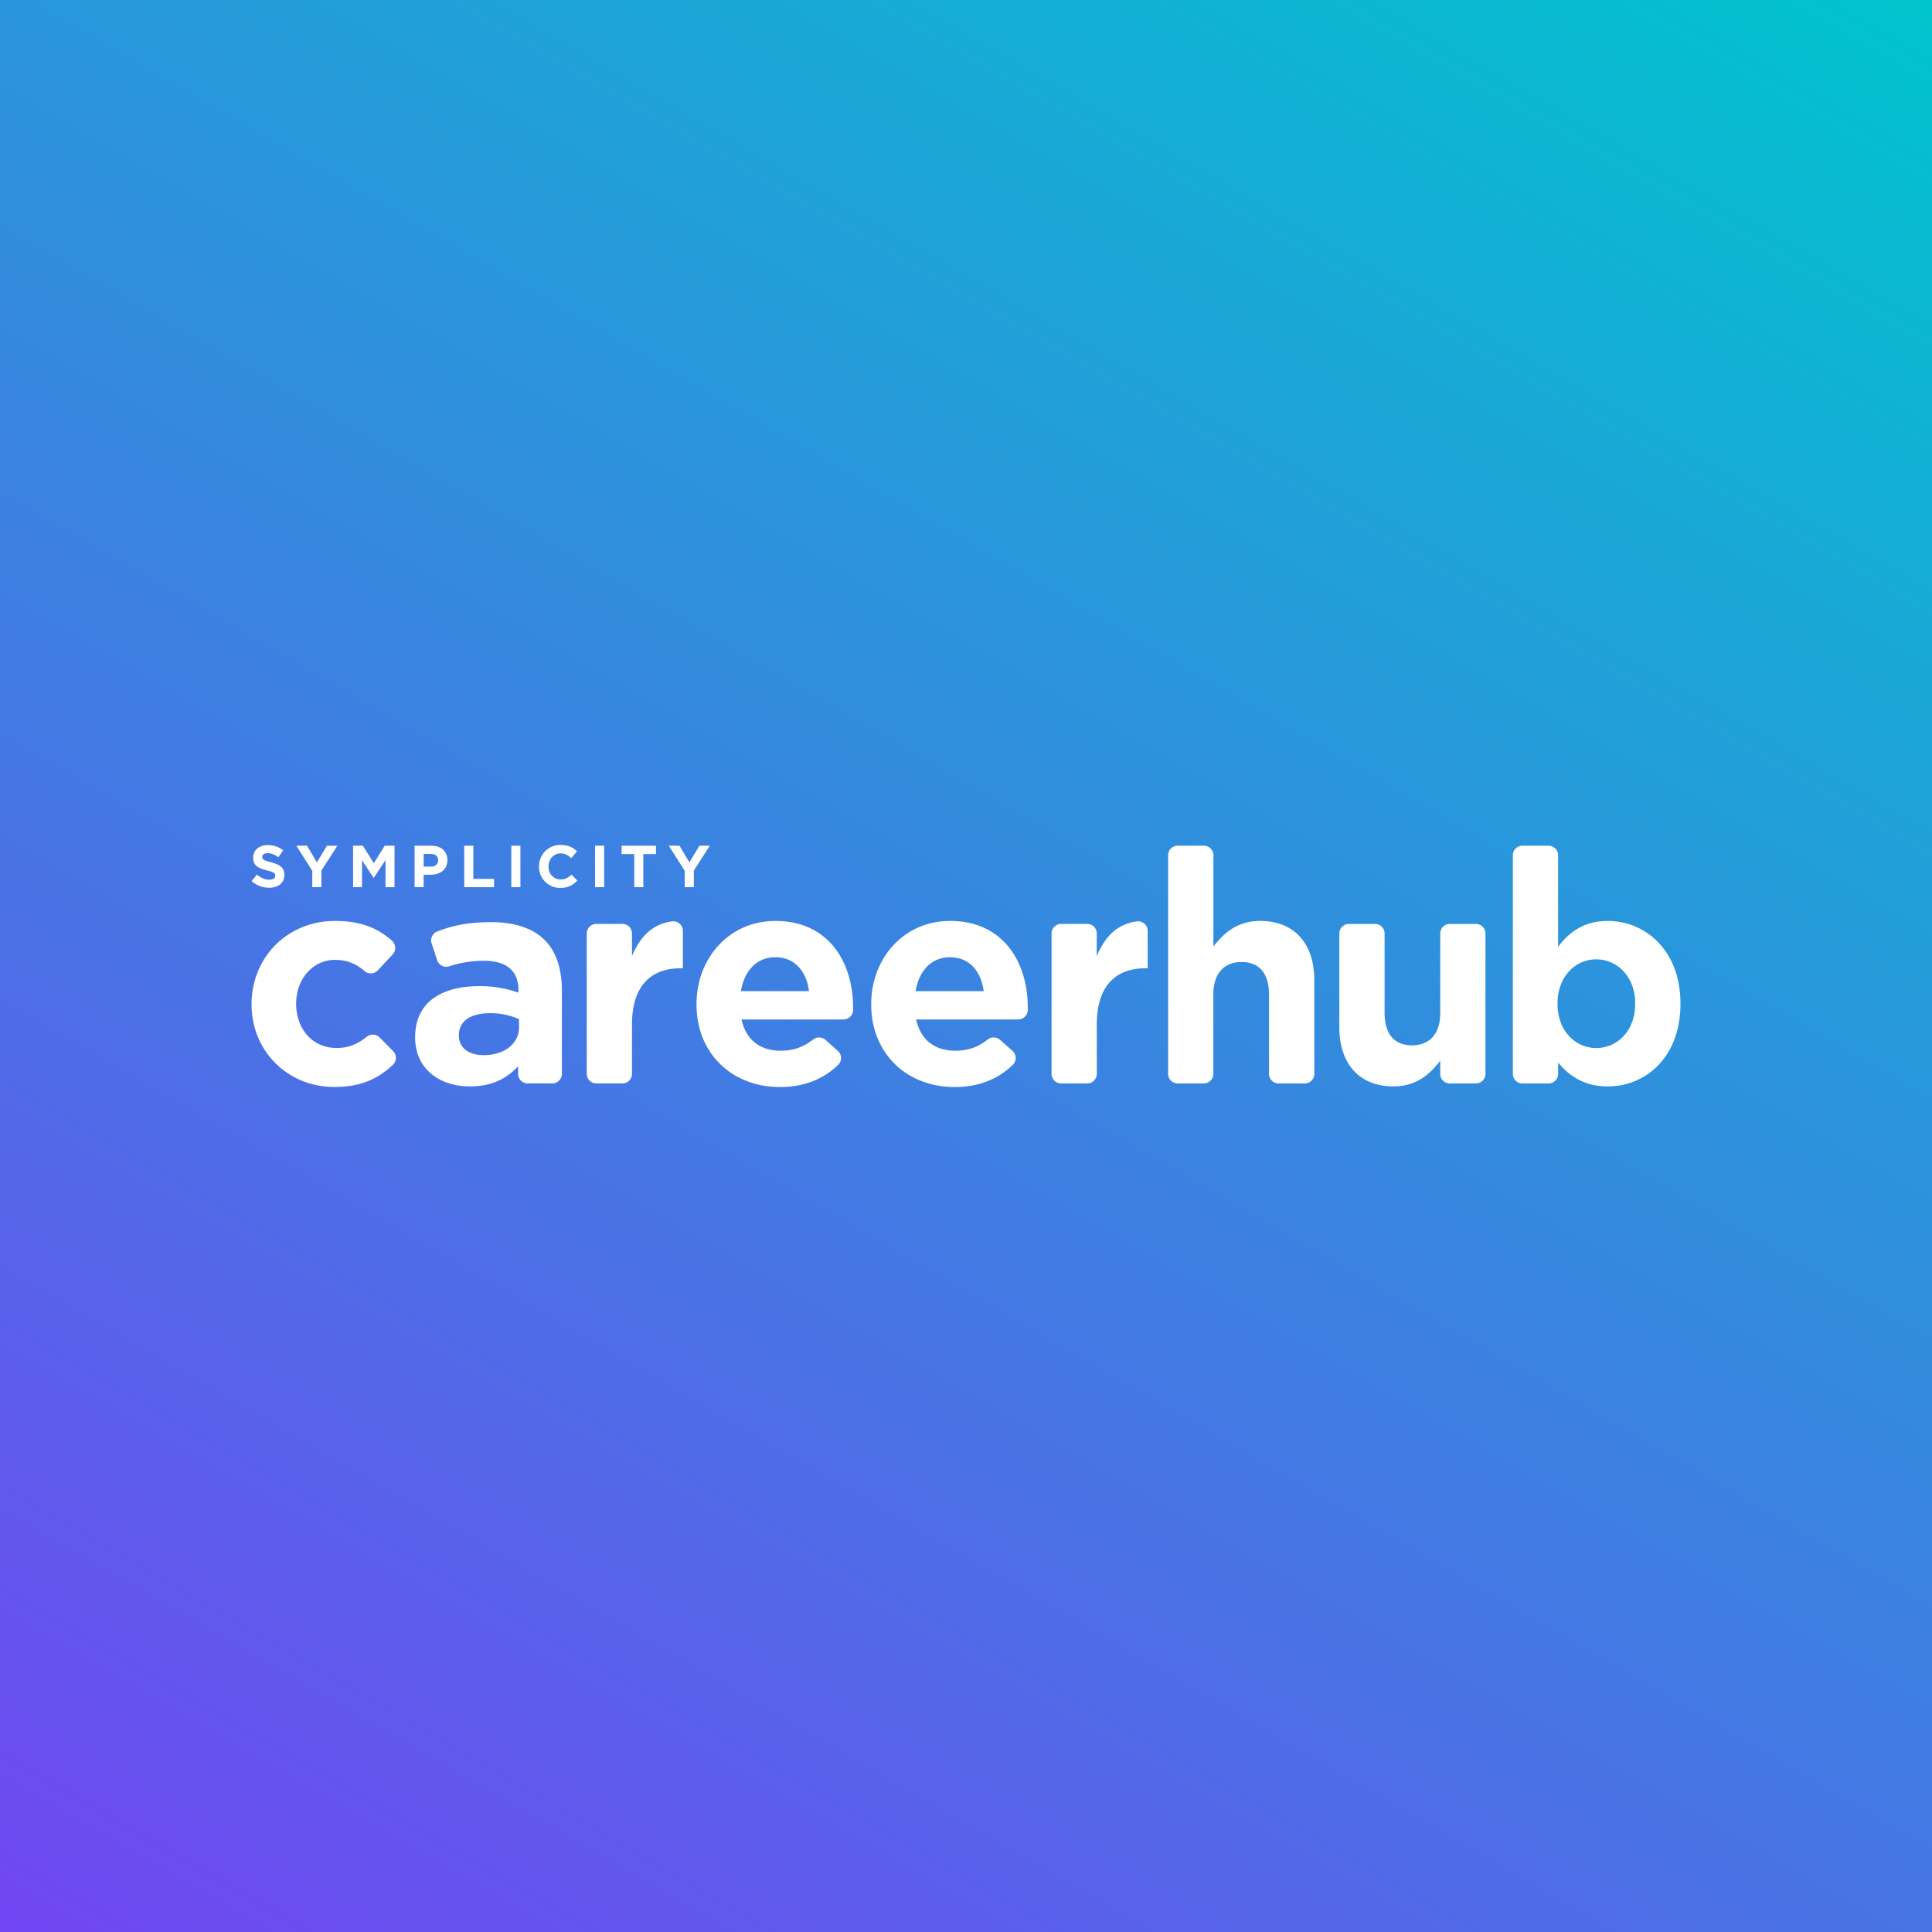 <svg id="Layer_1" data-name="Layer 1" xmlns="http://www.w3.org/2000/svg" xmlns:xlink="http://www.w3.org/1999/xlink" viewBox="0 0 1920 1920"><rect x="0" y="0" width="1920" height="1920" fill="#333333" stroke="none"/><defs><style>.cls-1{fill:url(#linear-gradient);}.cls-2{fill:#fff;}</style><linearGradient id="linear-gradient" x1="304.31" y1="2095.69" x2="1615.69" y2="-175.69" gradientTransform="translate(0 1920) rotate(-90)" gradientUnits="userSpaceOnUse"><stop offset="0" stop-color="#7146f2"/><stop offset="1" stop-color="#00c4ce"/></linearGradient></defs><rect class="cls-1" width="1920" height="1920" transform="translate(1920 0) rotate(90)"/><g id="logo_digital_white_careerhub"><path class="cls-2" d="M250,875.63l5.35-6.42c3.7,3.06,7.6,5,12.31,5,3.7,0,5.92-1.48,5.92-3.88v-.12c0-2.3-1.41-3.48-8.3-5.25-8.31-2.11-13.66-4.43-13.66-12.57v-.11c0-7.51,6-12.45,14.45-12.45a23.89,23.89,0,0,1,15.31,5.23l-4.71,6.84c-3.65-2.53-7.24-4.06-10.71-4.06s-5.3,1.59-5.3,3.59v.11c0,2.71,1.77,3.6,8.87,5.42,8.36,2.18,13.07,5.18,13.07,12.36v.12c0,8.19-6.23,12.78-15.13,12.78A26.21,26.21,0,0,1,250,875.63Z"/><path class="cls-2" d="M310.34,865.39l-15.85-24.93h10.6L314.92,857l10-16.51h10.31L319.4,865.21v16.43h-9.06Z"/><path class="cls-2" d="M350.88,840.46h9.77l10.83,17.43,10.84-17.43h9.77v41.18h-9V854.73l-11.6,17.6h-.23l-11.48-17.42v26.73h-8.88Z"/><path class="cls-2" d="M412,840.46h16.84c9.83,0,15.77,5.83,15.77,14.25v.12c0,9.54-7.39,14.48-16.66,14.48H421v12.33H412Zm16.27,20.79c4.53,0,7.18-2.71,7.18-6.24v-.12c0-4.06-2.82-6.25-7.39-6.25h-7v12.58Z"/><path class="cls-2" d="M461.29,840.46h9.11V873.4h20.54v8.24H461.36Z"/><path class="cls-2" d="M508.11,840.46h9.07v41.18h-9.07Z"/><path class="cls-2" d="M535.68,861.17v-.12c0-11.72,8.83-21.33,21.49-21.33,7.77,0,12.43,2.59,16.27,6.36l-5.77,6.65c-3.18-2.88-6.42-4.65-10.54-4.65-6.94,0-12,5.78-12,12.84v.79A12.13,12.13,0,0,0,556.74,874c4.94.1,7.9-1.8,11.23-4.83l5.77,5.84c-4.24,4.53-9,7.39-16.9,7.39A20.86,20.86,0,0,1,535.68,861.17Z"/><path class="cls-2" d="M591.35,840.46h9.07v41.18h-9.07Z"/><path class="cls-2" d="M630.32,848.79H617.75v-8.33H651.9v8.33H639.32v32.85h-9Z"/><path class="cls-2" d="M680.44,865.39l-15.81-24.93h10.63L685.1,857l10-16.55h10.3l-15.84,24.75v16.43h-9.09Z"/><path class="cls-2" d="M250,998.34v-.6c0-45.25,34.61-82.52,83.11-82.52,25.44,0,42.73,7.3,56.43,19.7a9.54,9.54,0,0,1,.77,13.47l-.11.12-14.74,15.84a9.47,9.47,0,0,1-13.1.74c-8.13-7-17-11.16-29.58-11.16-22.47,0-38.46,19.82-38.46,43.19v.58c0,24.26,15.68,43.78,40.23,43.78,12.09,0,21.14-4.18,29.89-11.17a9.54,9.54,0,0,1,12.78.67l13.46,13.61a9.47,9.47,0,0,1,0,13.39l-.15.14c-14,13.18-30.89,22.1-58,22.1C284.9,1080.26,250,1043.58,250,998.34Z"/><path class="cls-2" d="M412.58,1031.16v-.59c0-34.6,26.32-50.58,63.89-50.58a112.85,112.85,0,0,1,38.74,6.51v-2.66c0-18.63-11.53-29-34-29a108.65,108.65,0,0,0-34.87,5.5,9.49,9.49,0,0,1-11.9-6.1l-5.5-16.76a9.54,9.54,0,0,1,5.67-11.84c14.79-5.68,30.5-9.23,53.1-9.23,24.55,0,42.3,6.51,53.54,17.75,11.83,11.83,17.15,29.28,17.15,50.57v82.45a9.51,9.51,0,0,1-9.51,9.51H524.42a9.51,9.51,0,0,1-9.51-9.51v-7.65c-10.94,12.13-26,20.12-47.91,20.12C437.11,1079.67,412.58,1062.51,412.58,1031.16ZM515.8,1020.8v-8a69.71,69.71,0,0,0-28.69-5.92c-19.23,0-31.06,7.69-31.06,21.88v.6c0,12.13,10.06,19.23,24.54,19.23,21,0,35.21-11.53,35.21-27.8Z"/><path class="cls-2" d="M592.61,918.18h25.95a9.5,9.5,0,0,1,9.5,9.5v22.48c7.86-18.76,19.86-31.88,39.9-34.49a9.49,9.49,0,0,1,10.6,8.23,9.82,9.82,0,0,1,.07,1.21v37.18h-2.36c-29.88,0-48.21,18-48.21,55.9v49a9.52,9.52,0,0,1-9.5,9.51H592.61a9.5,9.5,0,0,1-9.5-9.51h0V927.73a9.5,9.5,0,0,1,9.46-9.55Z"/><path class="cls-2" d="M692.2,998.34v-.6c0-45.25,32.24-82.52,78.39-82.52,52.95,0,77.2,41.12,77.2,86.07,0,.84,0,1.71,0,2.6a9.54,9.54,0,0,1-9.51,9.23H736.91c4.44,20.41,18.63,31.06,38.74,31.06,12.61,0,22.32-3.3,32.42-11.13a9.57,9.57,0,0,1,12.22.34l12.33,10.91a9.54,9.54,0,0,1,.78,13.48,7.53,7.53,0,0,1-.56.57c-14.26,13.77-33.33,21.93-57.78,21.93C727.39,1080.26,692.2,1046.84,692.2,998.34ZM804,985c-2.66-20.11-14.49-33.71-33.42-33.71-18.63,0-30.76,13.31-34.3,33.71Z"/><path class="cls-2" d="M865.81,998.34v-.6c0-45.25,32.24-82.52,78.39-82.52,52.94,0,77.19,41.12,77.19,86.07,0,.84,0,1.71,0,2.6a9.52,9.52,0,0,1-9.51,9.23H910.45c4.44,20.41,18.64,31.06,38.74,31.06,12.58,0,22.33-3.3,32.43-11.13a9.54,9.54,0,0,1,12.2.34l12.34,10.91a9.54,9.54,0,0,1,.78,13.48c-.18.2-.36.39-.55.57-14.26,13.77-33.34,21.93-57.79,21.93C901,1080.26,865.81,1046.84,865.81,998.34ZM977.6,985c-2.66-20.11-14.49-33.71-33.42-33.71-18.63,0-30.76,13.31-34.31,33.71Z"/><path class="cls-2" d="M1054.5,918.18h25.93a9.51,9.51,0,0,1,9.51,9.51v22.47c7.87-18.76,19.86-31.88,39.94-34.49a9.5,9.5,0,0,1,10.6,8.25,7.84,7.84,0,0,1,.07,1.19v37.18h-2.36c-29.87,0-48.21,18-48.21,55.9v49a9.51,9.51,0,0,1-9.51,9.51h-25.94a9.51,9.51,0,0,1-9.51-9.51V927.73a9.52,9.52,0,0,1,9.48-9.55Z"/><path class="cls-2" d="M1170.43,840.46h25.94a9.51,9.51,0,0,1,9.51,9.51v90.69c10.36-13.31,23.67-25.44,46.43-25.44,34,0,53.83,22.49,53.83,58.86v93.12a9.5,9.5,0,0,1-9.5,9.51h-26a9.5,9.5,0,0,1-9.5-9.5h0V988.28c0-21.29-10.06-32.24-27.21-32.24s-28.11,11-28.11,32.24v78.92a9.51,9.51,0,0,1-9.51,9.51h-25.93a9.51,9.51,0,0,1-9.51-9.51V849.93A9.5,9.5,0,0,1,1170.43,840.46Z"/><path class="cls-2" d="M1331,1020.81V927.73a9.49,9.49,0,0,1,9.49-9.51h26a9.5,9.5,0,0,1,9.5,9.5h0v78.88c0,21.29,10.06,32.24,27.21,32.24s28.1-10.95,28.1-32.24V927.73a9.51,9.51,0,0,1,9.51-9.51h25.94a9.51,9.51,0,0,1,9.49,9.51V1067.2a9.51,9.51,0,0,1-9.51,9.51h-25.94a9.51,9.51,0,0,1-9.51-9.51v-13c-10.35,13.32-23.67,25.44-46.43,25.44C1350.84,1079.67,1331,1057.16,1331,1020.81Z"/><path class="cls-2" d="M1548.44,1056v11.2a9.5,9.5,0,0,1-9.49,9.51h-26a9.51,9.51,0,0,1-9.5-9.5h0V849.93a9.5,9.5,0,0,1,9.5-9.47h26a9.5,9.5,0,0,1,9.5,9.5h0v91c11-14.79,26-25.73,49.39-25.73,37,0,72.17,29,72.17,81.93v.59c0,52.94-34.61,81.93-72.17,81.93C1573.85,1079.67,1559.06,1068.72,1548.44,1056Zm76.6-58.26v-.59c0-26.33-17.75-43.77-38.74-43.77s-38.46,17.44-38.46,43.77v.59c0,26.33,17.46,43.77,38.46,43.77S1625,1024.36,1625,997.74Z"/></g></svg>